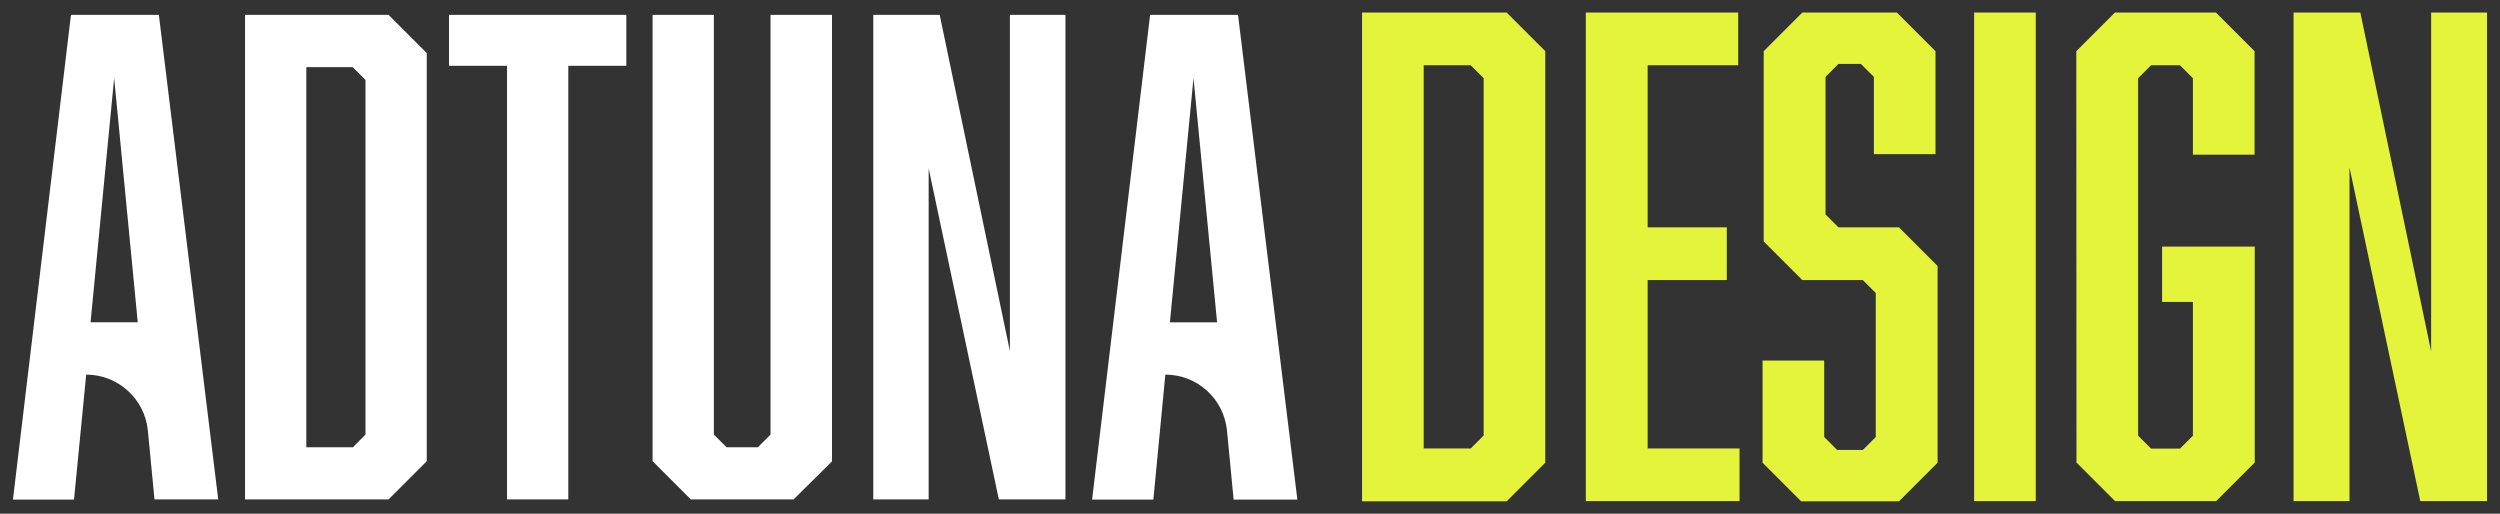 <svg xmlns="http://www.w3.org/2000/svg" xmlns:xlink="http://www.w3.org/1999/xlink" id="Layer_1" x="0px" y="0px" viewBox="0 0 1314 270" style="enable-background:new 0 0 1314 270;" xml:space="preserve"><rect x="0" y="0" width="1314" height="270" fill="#333333" stroke="none"/> <style type="text/css"> .st0{fill:#E3F43A;} .st1{fill:#FFFFFF;} </style> <g> <g> <path class="st0" d="M812.2,26.9v216.3l-20.3,20.3h-76V6.6h76L812.2,26.9z M779.8,228.9V41.1l-6.8-6.8h-24.7v201.4H773 L779.8,228.9z"></path> <path class="st0" d="M833.5,6.6h80.1v27.7H866v85.2h41.6v27.7H866v88.5h48.3v27.7h-80.8V6.6z"></path> <path class="st0" d="M984.9,40.4l-6.8-6.8h-11.8l-6.8,6.8v72.3l6.8,6.8h31.8l20.3,20.3v103.4l-20.3,20.3h-51.4l-20.3-20.3v-53.7 h32.4v40.2l6.8,6.8h13.5l6.8-6.8V154l-6.8-6.8h-31.8L927,126.9v-100l20.3-20.3H997l20.3,20.3V81h-32.4L984.9,40.4L984.9,40.4z"></path> <path class="st0" d="M1037.6,6.6h32.4v256.8h-32.4V6.6z"></path> <path class="st0" d="M1091.3,26.9l20.3-20.3h53.1l20.3,20.3v54.4h-32.4V41.1l-6.8-6.8h-15.2l-6.8,6.8V229l6.8,6.8h15.2l6.8-6.8 v-70.3h-16.2v-29.1h48.7v113.5l-20.3,20.3h-53.1l-20.3-20.3L1091.3,26.9L1091.3,26.9z"></path> <path class="st0" d="M1205.5,6.6h35.1l37.2,178.1V6.6h29.4v256.8h-35.1L1234.9,88v175.4h-29.4V6.6z"></path> </g> <g> <path class="st1" d="M45.3,196.9l-6.4,65.7H6.8L37.3,7.8h46.2l31.2,254.7H81.2l-3.5-36.4C76,209.6,62,196.9,45.3,196.9L45.3,196.9 z M60,41L47.6,169.4h24.8L60,41z"></path> <path class="st1" d="M224.3,27.9v214.5l-20.1,20.1h-75.4V7.8h75.4L224.3,27.9z M192.1,228.4V42l-6.7-6.7H161v199.8h24.5 L192.1,228.4z"></path> <path class="st1" d="M298.7,34.6v227.9h-32.2V34.6H236V7.8h93.2v26.8H298.7z"></path> <path class="st1" d="M417.1,262.5h-54L343,242.4V7.8h32.2v220.6l6.7,6.7h16.4l6.7-6.7V7.8h32.3v234.7L417.1,262.5z"></path> <path class="st1" d="M459,7.8h34.9l36.9,176.7V7.8H560v254.7h-35l-36.9-174v174H459V7.8z"></path> <path class="st1" d="M612.5,196.9l-6.3,65.7H574L604.5,7.8h46.2l31.2,254.8h-33.5l-3.5-36.4C643.2,209.6,629.3,196.9,612.5,196.9 L612.5,196.9z M627.3,41l-12.4,128.4h24.8L627.3,41z"></path> </g> </g> </svg>